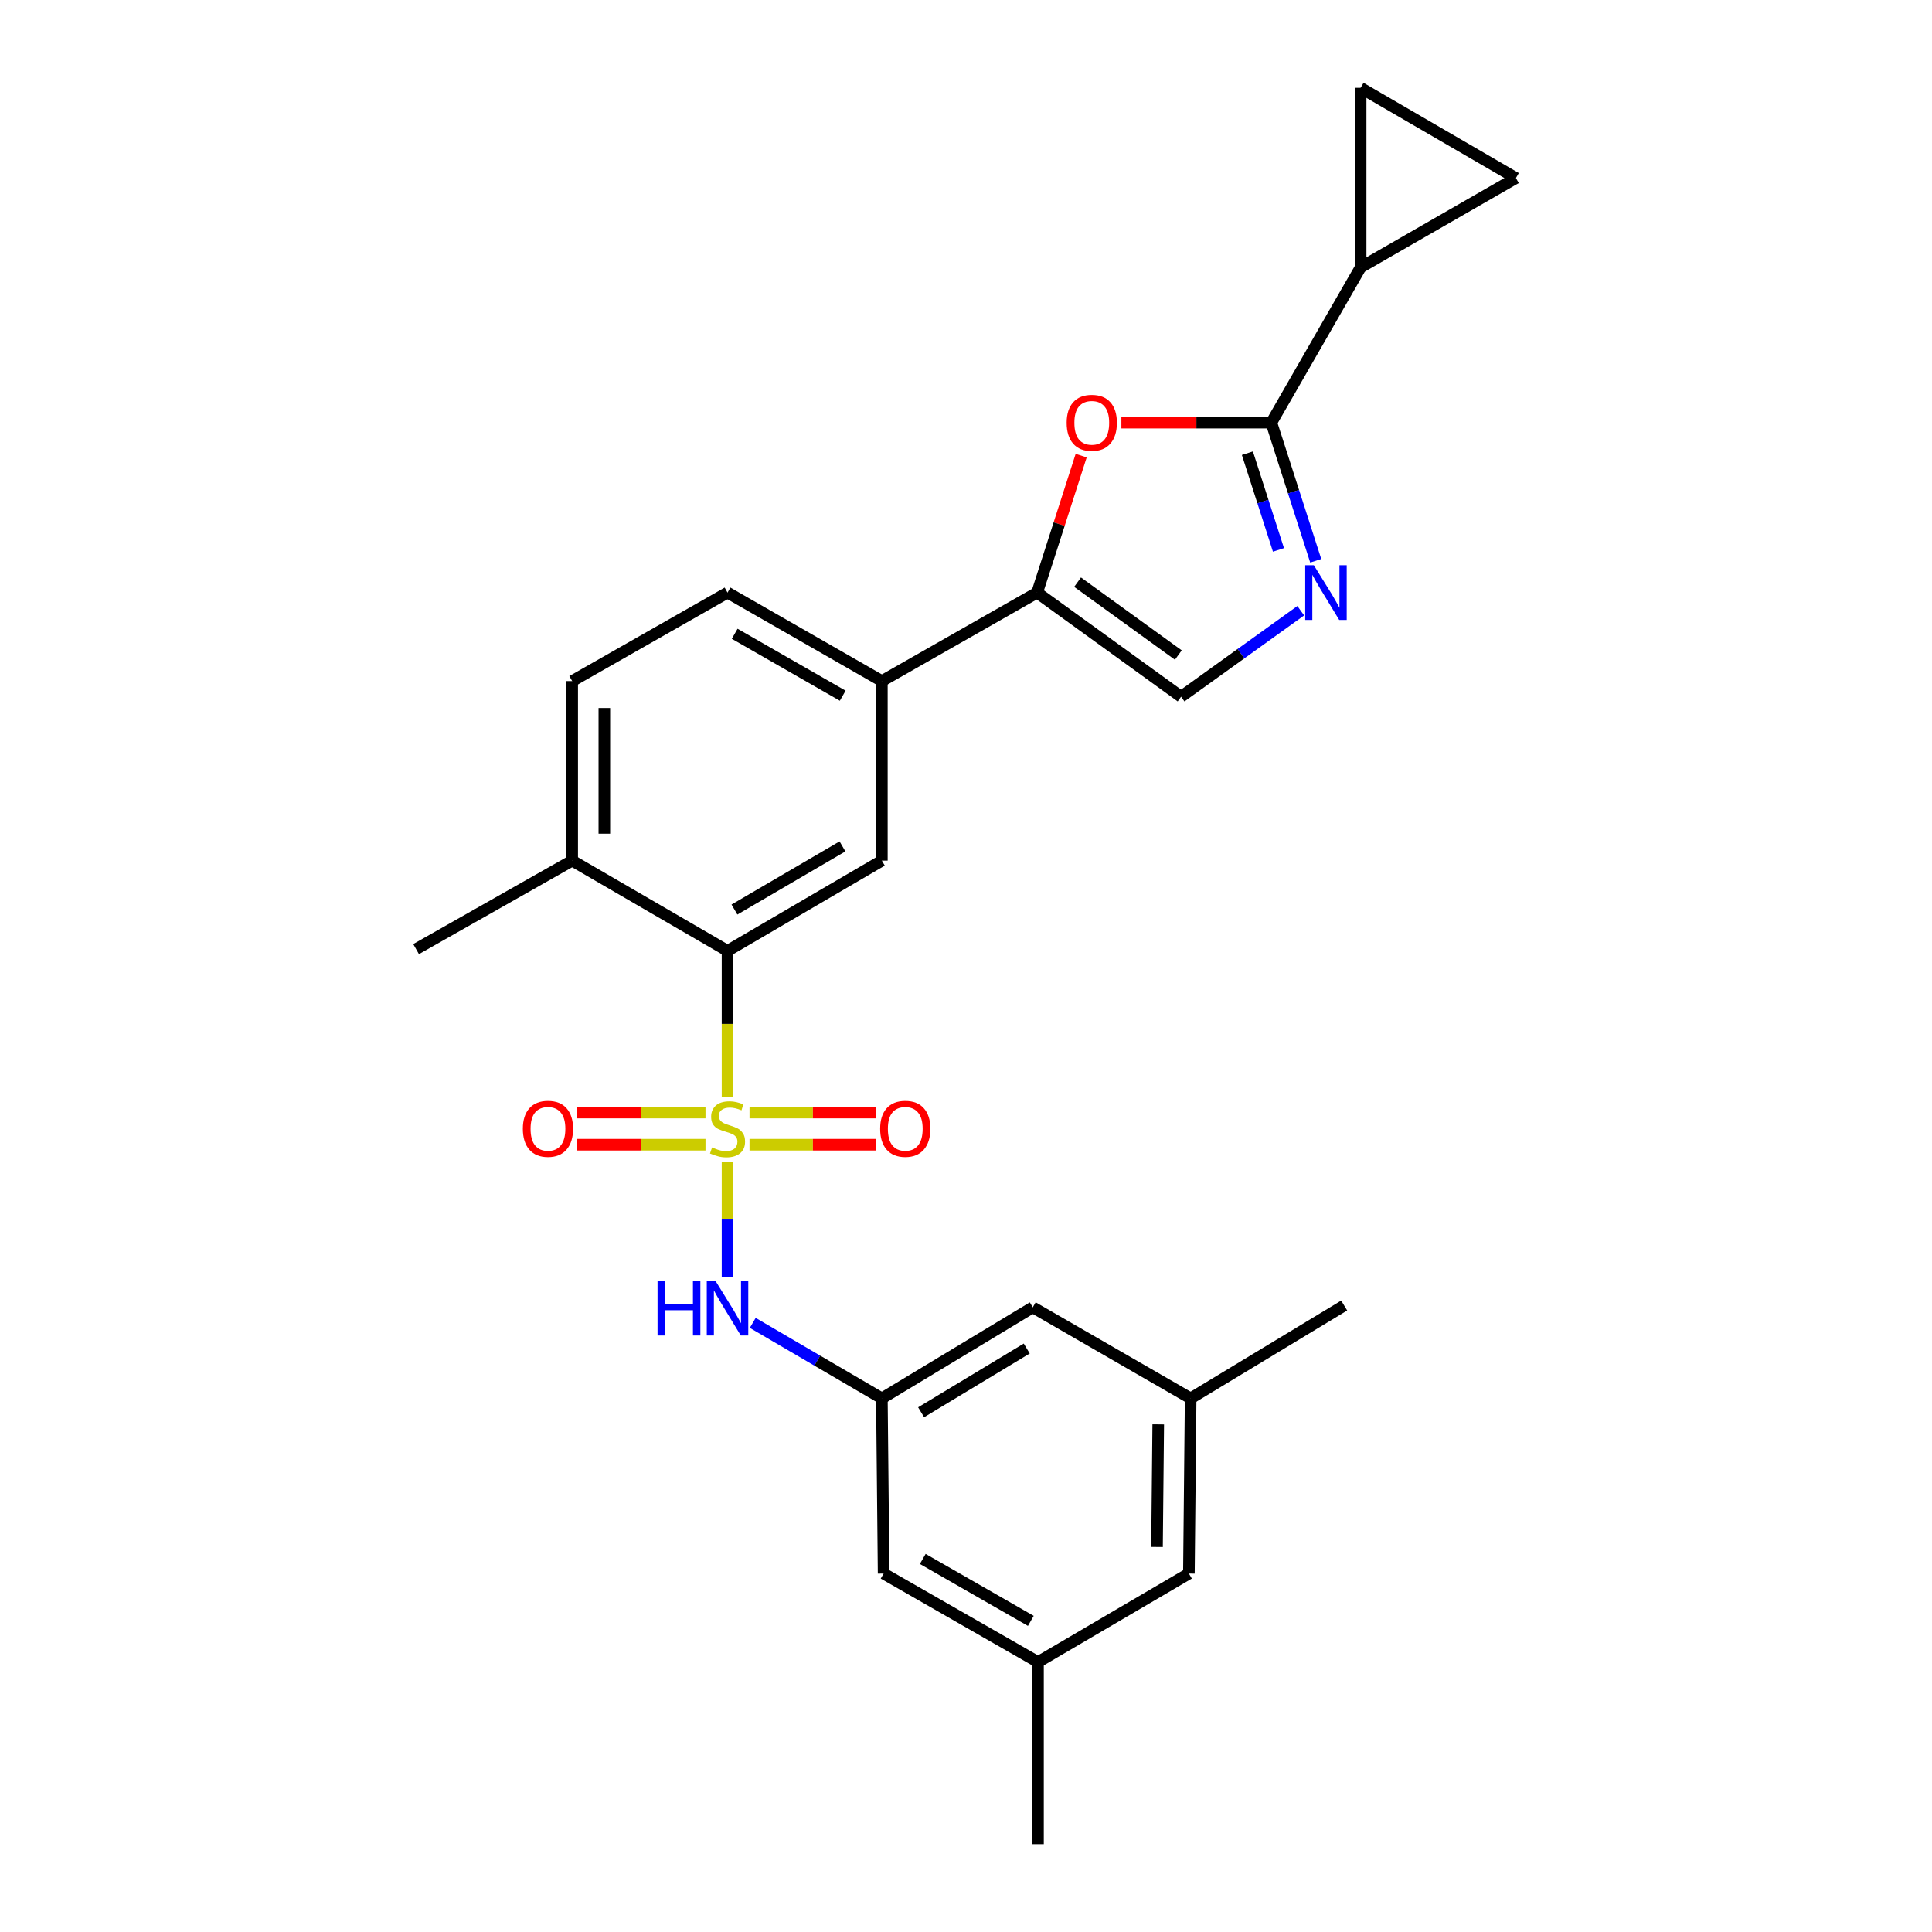 <?xml version='1.0' encoding='iso-8859-1'?>
<svg version='1.1' baseProfile='full'
              xmlns='http://www.w3.org/2000/svg'
                      xmlns:rdkit='http://www.rdkit.org/xml'
                      xmlns:xlink='http://www.w3.org/1999/xlink'
                  xml:space='preserve'
width='1000px' height='1000px' viewBox='0 0 1000 1000'>
<!-- END OF HEADER -->
<rect style='opacity:1.0;fill:#FFFFFF;stroke:none' width='1000' height='1000' x='0' y='0'> </rect>
<path class='bond-2' d='M 376.565,567.756 L 376.565,529.958' style='fill:none;fill-rule:evenodd;stroke:#CCCC00;stroke-width:6px;stroke-linecap:butt;stroke-linejoin:miter;stroke-opacity:1' />
<path class='bond-2' d='M 376.565,529.958 L 376.565,492.159' style='fill:none;fill-rule:evenodd;stroke:#000000;stroke-width:6px;stroke-linecap:butt;stroke-linejoin:miter;stroke-opacity:1' />
<path class='bond-5' d='M 376.565,601.379 L 376.565,631.213' style='fill:none;fill-rule:evenodd;stroke:#CCCC00;stroke-width:6px;stroke-linecap:butt;stroke-linejoin:miter;stroke-opacity:1' />
<path class='bond-5' d='M 376.565,631.213 L 376.565,661.046' style='fill:none;fill-rule:evenodd;stroke:#0000FF;stroke-width:6px;stroke-linecap:butt;stroke-linejoin:miter;stroke-opacity:1' />
<path class='bond-12' d='M 387.945,592.498 L 420.747,592.498' style='fill:none;fill-rule:evenodd;stroke:#CCCC00;stroke-width:6px;stroke-linecap:butt;stroke-linejoin:miter;stroke-opacity:1' />
<path class='bond-12' d='M 420.747,592.498 L 453.548,592.498' style='fill:none;fill-rule:evenodd;stroke:#FF0000;stroke-width:6px;stroke-linecap:butt;stroke-linejoin:miter;stroke-opacity:1' />
<path class='bond-12' d='M 387.945,575.855 L 420.747,575.855' style='fill:none;fill-rule:evenodd;stroke:#CCCC00;stroke-width:6px;stroke-linecap:butt;stroke-linejoin:miter;stroke-opacity:1' />
<path class='bond-12' d='M 420.747,575.855 L 453.548,575.855' style='fill:none;fill-rule:evenodd;stroke:#FF0000;stroke-width:6px;stroke-linecap:butt;stroke-linejoin:miter;stroke-opacity:1' />
<path class='bond-13' d='M 365.162,575.855 L 331.912,575.855' style='fill:none;fill-rule:evenodd;stroke:#CCCC00;stroke-width:6px;stroke-linecap:butt;stroke-linejoin:miter;stroke-opacity:1' />
<path class='bond-13' d='M 331.912,575.855 L 298.662,575.855' style='fill:none;fill-rule:evenodd;stroke:#FF0000;stroke-width:6px;stroke-linecap:butt;stroke-linejoin:miter;stroke-opacity:1' />
<path class='bond-13' d='M 365.162,592.498 L 331.912,592.498' style='fill:none;fill-rule:evenodd;stroke:#CCCC00;stroke-width:6px;stroke-linecap:butt;stroke-linejoin:miter;stroke-opacity:1' />
<path class='bond-13' d='M 331.912,592.498 L 298.662,592.498' style='fill:none;fill-rule:evenodd;stroke:#FF0000;stroke-width:6px;stroke-linecap:butt;stroke-linejoin:miter;stroke-opacity:1' />
<path class='bond-0' d='M 658.043,218.763 L 619.234,218.763' style='fill:none;fill-rule:evenodd;stroke:#000000;stroke-width:6px;stroke-linecap:butt;stroke-linejoin:miter;stroke-opacity:1' />
<path class='bond-0' d='M 619.234,218.763 L 580.425,218.763' style='fill:none;fill-rule:evenodd;stroke:#FF0000;stroke-width:6px;stroke-linecap:butt;stroke-linejoin:miter;stroke-opacity:1' />
<path class='bond-6' d='M 658.043,218.763 L 704.264,138.377' style='fill:none;fill-rule:evenodd;stroke:#000000;stroke-width:6px;stroke-linecap:butt;stroke-linejoin:miter;stroke-opacity:1' />
<path class='bond-28' d='M 658.043,218.763 L 669.533,254.511' style='fill:none;fill-rule:evenodd;stroke:#000000;stroke-width:6px;stroke-linecap:butt;stroke-linejoin:miter;stroke-opacity:1' />
<path class='bond-28' d='M 669.533,254.511 L 681.024,290.26' style='fill:none;fill-rule:evenodd;stroke:#0000FF;stroke-width:6px;stroke-linecap:butt;stroke-linejoin:miter;stroke-opacity:1' />
<path class='bond-28' d='M 645.645,234.58 L 653.689,259.604' style='fill:none;fill-rule:evenodd;stroke:#000000;stroke-width:6px;stroke-linecap:butt;stroke-linejoin:miter;stroke-opacity:1' />
<path class='bond-28' d='M 653.689,259.604 L 661.732,284.628' style='fill:none;fill-rule:evenodd;stroke:#0000FF;stroke-width:6px;stroke-linecap:butt;stroke-linejoin:miter;stroke-opacity:1' />
<path class='bond-1' d='M 673.269,316.106 L 642.296,338.361' style='fill:none;fill-rule:evenodd;stroke:#0000FF;stroke-width:6px;stroke-linecap:butt;stroke-linejoin:miter;stroke-opacity:1' />
<path class='bond-1' d='M 642.296,338.361 L 611.323,360.616' style='fill:none;fill-rule:evenodd;stroke:#000000;stroke-width:6px;stroke-linecap:butt;stroke-linejoin:miter;stroke-opacity:1' />
<path class='bond-8' d='M 376.565,492.159 L 456.451,445.458' style='fill:none;fill-rule:evenodd;stroke:#000000;stroke-width:6px;stroke-linecap:butt;stroke-linejoin:miter;stroke-opacity:1' />
<path class='bond-8' d='M 380.148,470.786 L 436.069,438.095' style='fill:none;fill-rule:evenodd;stroke:#000000;stroke-width:6px;stroke-linecap:butt;stroke-linejoin:miter;stroke-opacity:1' />
<path class='bond-15' d='M 376.565,492.159 L 296.161,445.458' style='fill:none;fill-rule:evenodd;stroke:#000000;stroke-width:6px;stroke-linecap:butt;stroke-linejoin:miter;stroke-opacity:1' />
<path class='bond-3' d='M 559.613,235.833 L 548.215,271.281' style='fill:none;fill-rule:evenodd;stroke:#FF0000;stroke-width:6px;stroke-linecap:butt;stroke-linejoin:miter;stroke-opacity:1' />
<path class='bond-3' d='M 548.215,271.281 L 536.818,306.73' style='fill:none;fill-rule:evenodd;stroke:#000000;stroke-width:6px;stroke-linecap:butt;stroke-linejoin:miter;stroke-opacity:1' />
<path class='bond-4' d='M 536.818,306.73 L 456.451,352.525' style='fill:none;fill-rule:evenodd;stroke:#000000;stroke-width:6px;stroke-linecap:butt;stroke-linejoin:miter;stroke-opacity:1' />
<path class='bond-7' d='M 536.818,306.73 L 611.323,360.616' style='fill:none;fill-rule:evenodd;stroke:#000000;stroke-width:6px;stroke-linecap:butt;stroke-linejoin:miter;stroke-opacity:1' />
<path class='bond-7' d='M 557.747,301.327 L 609.9,339.047' style='fill:none;fill-rule:evenodd;stroke:#000000;stroke-width:6px;stroke-linecap:butt;stroke-linejoin:miter;stroke-opacity:1' />
<path class='bond-14' d='M 389.619,684.732 L 423.035,704.271' style='fill:none;fill-rule:evenodd;stroke:#0000FF;stroke-width:6px;stroke-linecap:butt;stroke-linejoin:miter;stroke-opacity:1' />
<path class='bond-14' d='M 423.035,704.271 L 456.451,723.81' style='fill:none;fill-rule:evenodd;stroke:#000000;stroke-width:6px;stroke-linecap:butt;stroke-linejoin:miter;stroke-opacity:1' />
<path class='bond-10' d='M 704.264,138.377 L 704.264,45.455' style='fill:none;fill-rule:evenodd;stroke:#000000;stroke-width:6px;stroke-linecap:butt;stroke-linejoin:miter;stroke-opacity:1' />
<path class='bond-11' d='M 704.264,138.377 L 784.631,92.156' style='fill:none;fill-rule:evenodd;stroke:#000000;stroke-width:6px;stroke-linecap:butt;stroke-linejoin:miter;stroke-opacity:1' />
<path class='bond-9' d='M 456.451,445.458 L 456.451,352.525' style='fill:none;fill-rule:evenodd;stroke:#000000;stroke-width:6px;stroke-linecap:butt;stroke-linejoin:miter;stroke-opacity:1' />
<path class='bond-26' d='M 456.451,352.525 L 376.565,306.73' style='fill:none;fill-rule:evenodd;stroke:#000000;stroke-width:6px;stroke-linecap:butt;stroke-linejoin:miter;stroke-opacity:1' />
<path class='bond-26' d='M 436.191,360.095 L 380.271,328.038' style='fill:none;fill-rule:evenodd;stroke:#000000;stroke-width:6px;stroke-linecap:butt;stroke-linejoin:miter;stroke-opacity:1' />
<path class='bond-29' d='M 704.264,45.455 L 784.631,92.156' style='fill:none;fill-rule:evenodd;stroke:#000000;stroke-width:6px;stroke-linecap:butt;stroke-linejoin:miter;stroke-opacity:1' />
<path class='bond-20' d='M 456.451,723.81 L 534.562,676.674' style='fill:none;fill-rule:evenodd;stroke:#000000;stroke-width:6px;stroke-linecap:butt;stroke-linejoin:miter;stroke-opacity:1' />
<path class='bond-20' d='M 476.767,730.989 L 531.444,697.994' style='fill:none;fill-rule:evenodd;stroke:#000000;stroke-width:6px;stroke-linecap:butt;stroke-linejoin:miter;stroke-opacity:1' />
<path class='bond-21' d='M 456.451,723.81 L 457.357,814.477' style='fill:none;fill-rule:evenodd;stroke:#000000;stroke-width:6px;stroke-linecap:butt;stroke-linejoin:miter;stroke-opacity:1' />
<path class='bond-17' d='M 296.161,445.458 L 296.161,352.525' style='fill:none;fill-rule:evenodd;stroke:#000000;stroke-width:6px;stroke-linecap:butt;stroke-linejoin:miter;stroke-opacity:1' />
<path class='bond-17' d='M 312.804,431.518 L 312.804,366.465' style='fill:none;fill-rule:evenodd;stroke:#000000;stroke-width:6px;stroke-linecap:butt;stroke-linejoin:miter;stroke-opacity:1' />
<path class='bond-23' d='M 296.161,445.458 L 215.369,491.253' style='fill:none;fill-rule:evenodd;stroke:#000000;stroke-width:6px;stroke-linecap:butt;stroke-linejoin:miter;stroke-opacity:1' />
<path class='bond-16' d='M 376.565,306.73 L 296.161,352.525' style='fill:none;fill-rule:evenodd;stroke:#000000;stroke-width:6px;stroke-linecap:butt;stroke-linejoin:miter;stroke-opacity:1' />
<path class='bond-18' d='M 537.262,860.273 L 457.357,814.477' style='fill:none;fill-rule:evenodd;stroke:#000000;stroke-width:6px;stroke-linecap:butt;stroke-linejoin:miter;stroke-opacity:1' />
<path class='bond-18' d='M 533.552,838.964 L 477.619,806.907' style='fill:none;fill-rule:evenodd;stroke:#000000;stroke-width:6px;stroke-linecap:butt;stroke-linejoin:miter;stroke-opacity:1' />
<path class='bond-22' d='M 537.262,860.273 L 615.372,814.477' style='fill:none;fill-rule:evenodd;stroke:#000000;stroke-width:6px;stroke-linecap:butt;stroke-linejoin:miter;stroke-opacity:1' />
<path class='bond-25' d='M 537.262,860.273 L 537.262,954.545' style='fill:none;fill-rule:evenodd;stroke:#000000;stroke-width:6px;stroke-linecap:butt;stroke-linejoin:miter;stroke-opacity:1' />
<path class='bond-19' d='M 616.278,723.81 L 534.562,676.674' style='fill:none;fill-rule:evenodd;stroke:#000000;stroke-width:6px;stroke-linecap:butt;stroke-linejoin:miter;stroke-opacity:1' />
<path class='bond-24' d='M 616.278,723.81 L 695.748,675.749' style='fill:none;fill-rule:evenodd;stroke:#000000;stroke-width:6px;stroke-linecap:butt;stroke-linejoin:miter;stroke-opacity:1' />
<path class='bond-27' d='M 616.278,723.81 L 615.372,814.477' style='fill:none;fill-rule:evenodd;stroke:#000000;stroke-width:6px;stroke-linecap:butt;stroke-linejoin:miter;stroke-opacity:1' />
<path class='bond-27' d='M 599.5,737.244 L 598.866,800.711' style='fill:none;fill-rule:evenodd;stroke:#000000;stroke-width:6px;stroke-linecap:butt;stroke-linejoin:miter;stroke-opacity:1' />
<path  class='atom-0' d='M 368.565 593.896
Q 368.885 594.016, 370.205 594.576
Q 371.525 595.136, 372.965 595.496
Q 374.445 595.816, 375.885 595.816
Q 378.565 595.816, 380.125 594.536
Q 381.685 593.216, 381.685 590.936
Q 381.685 589.376, 380.885 588.416
Q 380.125 587.456, 378.925 586.936
Q 377.725 586.416, 375.725 585.816
Q 373.205 585.056, 371.685 584.336
Q 370.205 583.616, 369.125 582.096
Q 368.085 580.576, 368.085 578.016
Q 368.085 574.456, 370.485 572.256
Q 372.925 570.056, 377.725 570.056
Q 381.005 570.056, 384.725 571.616
L 383.805 574.696
Q 380.405 573.296, 377.845 573.296
Q 375.085 573.296, 373.565 574.456
Q 372.045 575.576, 372.085 577.536
Q 372.085 579.056, 372.845 579.976
Q 373.645 580.896, 374.765 581.416
Q 375.925 581.936, 377.845 582.536
Q 380.405 583.336, 381.925 584.136
Q 383.445 584.936, 384.525 586.576
Q 385.645 588.176, 385.645 590.936
Q 385.645 594.856, 383.005 596.976
Q 380.405 599.056, 376.045 599.056
Q 373.525 599.056, 371.605 598.496
Q 369.725 597.976, 367.485 597.056
L 368.565 593.896
' fill='#CCCC00'/>
<path  class='atom-2' d='M 680.057 292.57
L 689.337 307.57
Q 690.257 309.05, 691.737 311.73
Q 693.217 314.41, 693.297 314.57
L 693.297 292.57
L 697.057 292.57
L 697.057 320.89
L 693.177 320.89
L 683.217 304.49
Q 682.057 302.57, 680.817 300.37
Q 679.617 298.17, 679.257 297.49
L 679.257 320.89
L 675.577 320.89
L 675.577 292.57
L 680.057 292.57
' fill='#0000FF'/>
<path  class='atom-4' d='M 552.101 218.843
Q 552.101 212.043, 555.461 208.243
Q 558.821 204.443, 565.101 204.443
Q 571.381 204.443, 574.741 208.243
Q 578.101 212.043, 578.101 218.843
Q 578.101 225.723, 574.701 229.643
Q 571.301 233.523, 565.101 233.523
Q 558.861 233.523, 555.461 229.643
Q 552.101 225.763, 552.101 218.843
M 565.101 230.323
Q 569.421 230.323, 571.741 227.443
Q 574.101 224.523, 574.101 218.843
Q 574.101 213.283, 571.741 210.483
Q 569.421 207.643, 565.101 207.643
Q 560.781 207.643, 558.421 210.443
Q 556.101 213.243, 556.101 218.843
Q 556.101 224.563, 558.421 227.443
Q 560.781 230.323, 565.101 230.323
' fill='#FF0000'/>
<path  class='atom-6' d='M 340.345 662.939
L 344.185 662.939
L 344.185 674.979
L 358.665 674.979
L 358.665 662.939
L 362.505 662.939
L 362.505 691.259
L 358.665 691.259
L 358.665 678.179
L 344.185 678.179
L 344.185 691.259
L 340.345 691.259
L 340.345 662.939
' fill='#0000FF'/>
<path  class='atom-6' d='M 370.305 662.939
L 379.585 677.939
Q 380.505 679.419, 381.985 682.099
Q 383.465 684.779, 383.545 684.939
L 383.545 662.939
L 387.305 662.939
L 387.305 691.259
L 383.425 691.259
L 373.465 674.859
Q 372.305 672.939, 371.065 670.739
Q 369.865 668.539, 369.505 667.859
L 369.505 691.259
L 365.825 691.259
L 365.825 662.939
L 370.305 662.939
' fill='#0000FF'/>
<path  class='atom-13' d='M 455.563 584.256
Q 455.563 577.456, 458.923 573.656
Q 462.283 569.856, 468.563 569.856
Q 474.843 569.856, 478.203 573.656
Q 481.563 577.456, 481.563 584.256
Q 481.563 591.136, 478.163 595.056
Q 474.763 598.936, 468.563 598.936
Q 462.323 598.936, 458.923 595.056
Q 455.563 591.176, 455.563 584.256
M 468.563 595.736
Q 472.883 595.736, 475.203 592.856
Q 477.563 589.936, 477.563 584.256
Q 477.563 578.696, 475.203 575.896
Q 472.883 573.056, 468.563 573.056
Q 464.243 573.056, 461.883 575.856
Q 459.563 578.656, 459.563 584.256
Q 459.563 589.976, 461.883 592.856
Q 464.243 595.736, 468.563 595.736
' fill='#FF0000'/>
<path  class='atom-14' d='M 270.624 584.256
Q 270.624 577.456, 273.984 573.656
Q 277.344 569.856, 283.624 569.856
Q 289.904 569.856, 293.264 573.656
Q 296.624 577.456, 296.624 584.256
Q 296.624 591.136, 293.224 595.056
Q 289.824 598.936, 283.624 598.936
Q 277.384 598.936, 273.984 595.056
Q 270.624 591.176, 270.624 584.256
M 283.624 595.736
Q 287.944 595.736, 290.264 592.856
Q 292.624 589.936, 292.624 584.256
Q 292.624 578.696, 290.264 575.896
Q 287.944 573.056, 283.624 573.056
Q 279.304 573.056, 276.944 575.856
Q 274.624 578.656, 274.624 584.256
Q 274.624 589.976, 276.944 592.856
Q 279.304 595.736, 283.624 595.736
' fill='#FF0000'/>
</svg>
